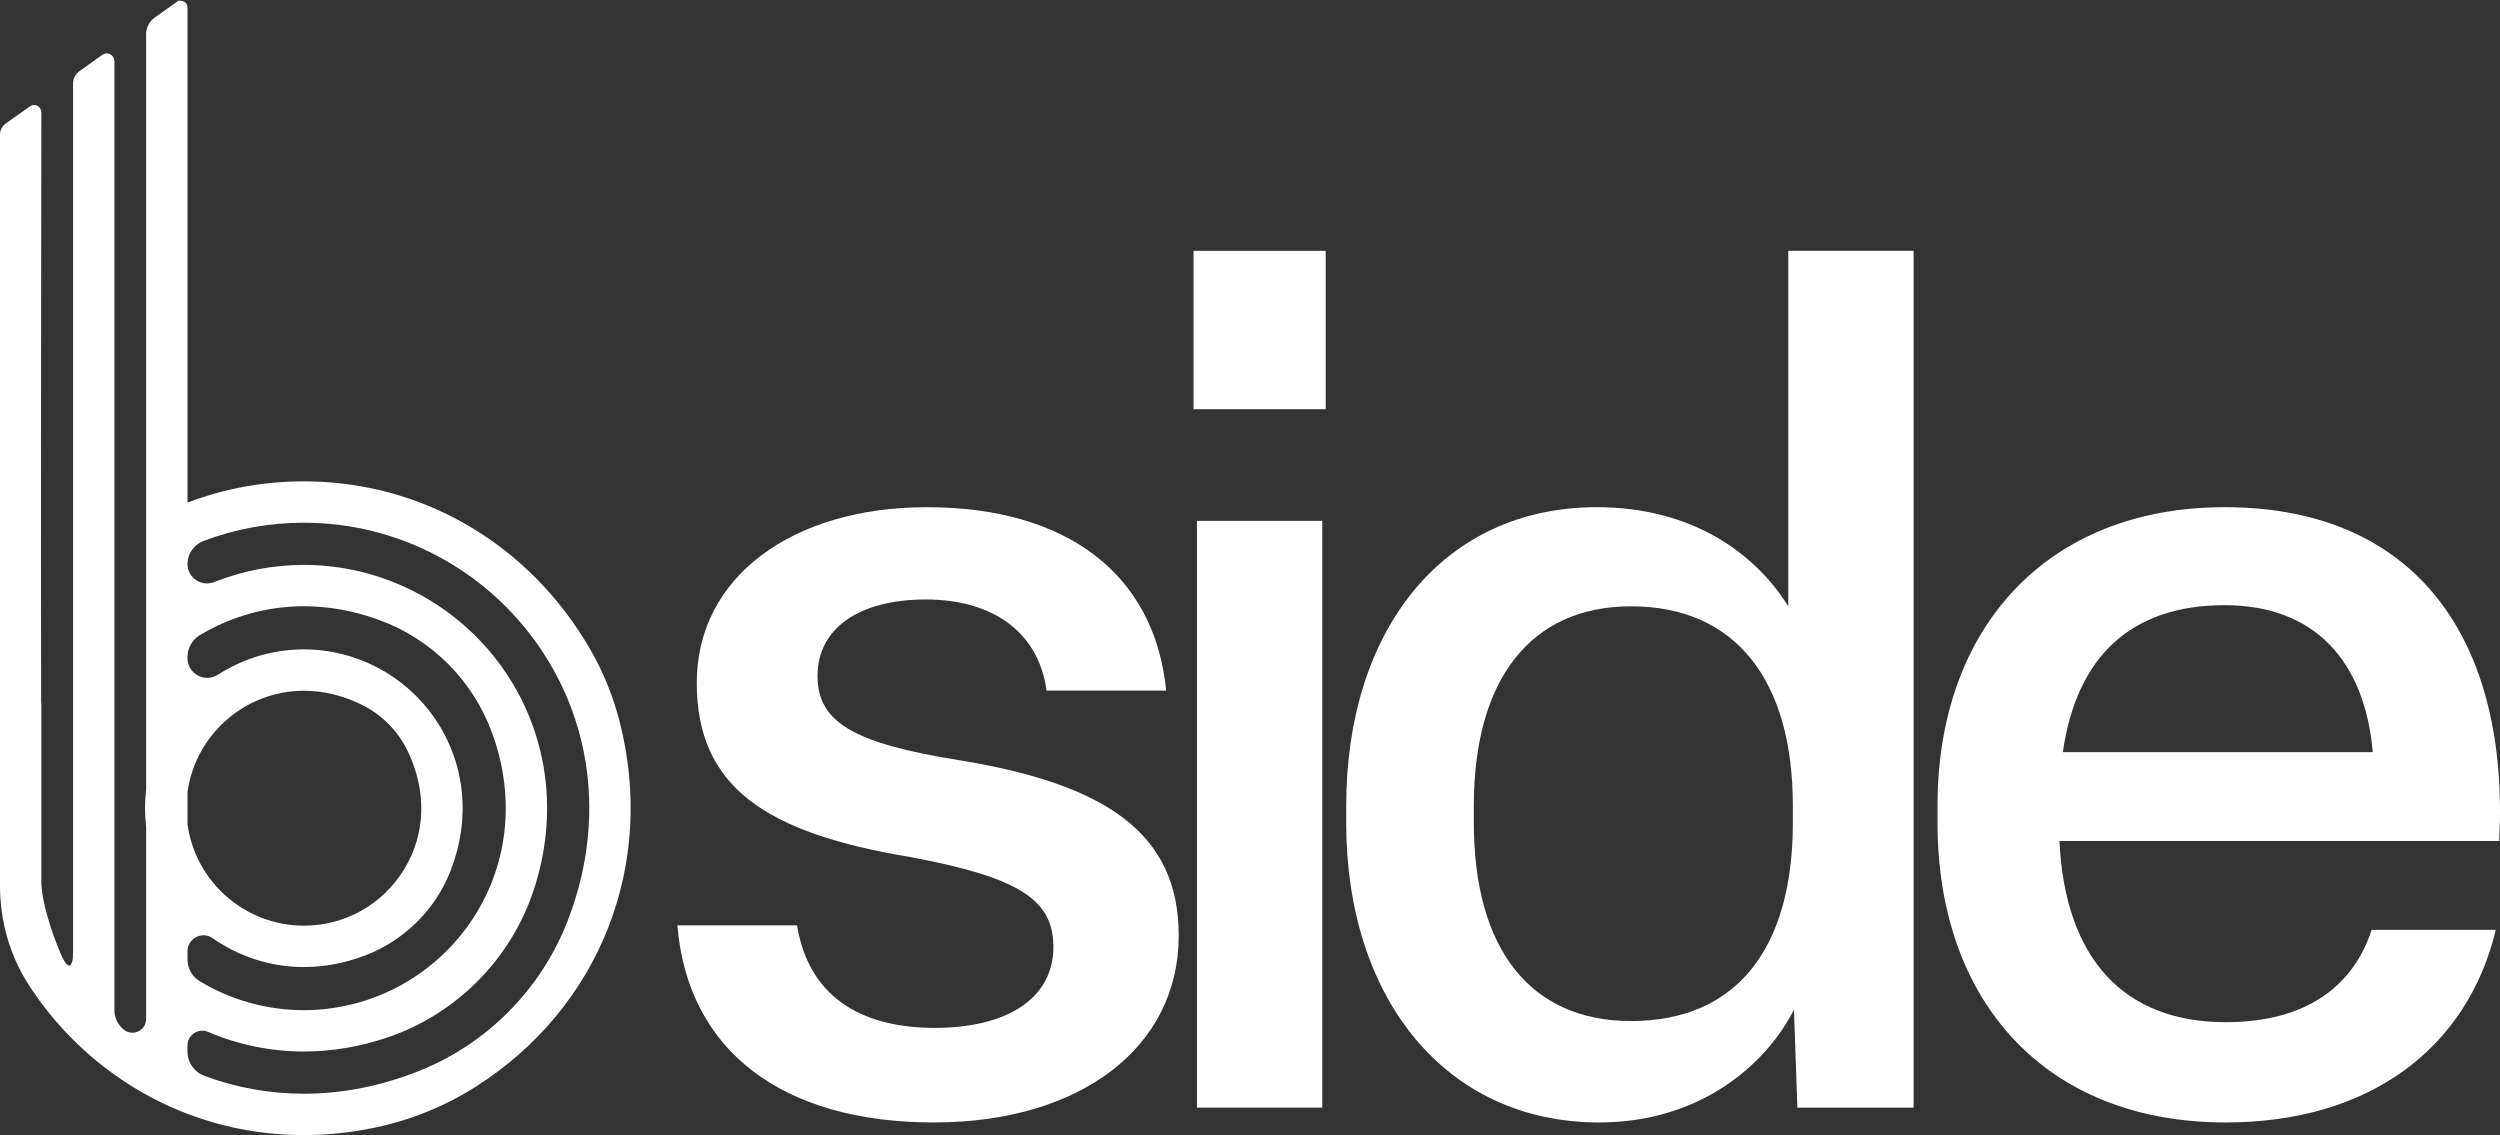 <svg width="1980" height="899" viewBox="0 0 1980 899" fill="none" xmlns="http://www.w3.org/2000/svg">
<rect x="0" y="0" width="1980" height="899" fill="#333333" stroke="none"/>
<path d="M449.085 730.554C428.085 783.872 385.575 826.666 332.454 847.967C302.231 860.084 271.346 866.227 240.647 866.227C213.493 866.227 186.907 861.429 161.635 851.971C153.719 849.006 148.484 841.419 148.484 832.968V828.077C148.484 819.626 157.122 813.948 164.895 817.273C188.729 827.481 214.559 832.809 240.647 832.809C262.747 832.809 285.043 829.056 306.913 821.655C360.773 803.434 403.835 760.443 422.106 706.654C443.199 644.556 434.189 579.482 397.386 528.122C361.178 477.577 302.581 447.403 240.647 447.403C216.304 447.403 192.191 452.042 169.709 460.953C159.534 464.985 148.484 457.6 148.484 446.654C148.484 438.602 153.604 431.266 161.219 428.4C186.617 418.832 213.339 413.986 240.647 413.986C315.48 413.986 385.4 451.063 427.685 513.166C470.774 576.452 478.575 655.688 449.085 730.554ZM148.484 753.501C148.484 743.25 160.043 737.134 168.429 743.031C189.413 757.779 214.581 765.897 240.647 765.897C256.888 765.897 273.228 762.806 289.206 756.707C320.266 744.847 344.959 720.335 356.944 689.45C373.01 648.052 368.481 604.229 344.51 569.22C320.977 534.84 282.149 514.315 240.647 514.315C216.337 514.315 192.788 521.394 172.69 534.32C162.236 541.048 148.484 533.647 148.484 521.219V520.207C148.484 513.281 152.188 506.739 158.15 503.134C183.007 488.102 211.534 480.159 240.647 480.159C260.635 480.159 280.787 483.846 300.557 491.116C342.092 506.4 374.624 539.03 389.804 580.642C408.884 632.932 402.32 687.946 371.79 731.577C341.792 774.452 292.767 800.053 240.647 800.053C211.523 800.053 182.99 792.105 158.134 777.073C152.182 773.473 148.484 766.914 148.484 759.962V753.501ZM148.484 627.566C148.484 627.56 148.484 627.56 148.484 627.555C154.704 581.643 194.265 547.071 240.647 547.071C255.816 547.071 271.012 550.681 285.804 557.798C301.76 565.478 314.796 578.355 322.514 594.055C338.323 626.209 337.29 660.863 319.686 689.139C302.526 716.692 272.981 733.141 240.647 733.141C194.265 733.141 154.704 698.569 148.484 652.658V652.652V627.566ZM490.549 570.79C485.435 551.075 477.809 532.318 467.892 515.026C419.814 431.25 334.866 381.23 240.647 381.23C208.799 381.23 177.859 386.875 148.55 398.023C148.517 398.04 148.484 398.012 148.484 397.98V6.004C148.484 3.006 146.044 0.567 143.047 0.567L141.296 0.589C141.285 0.589 141.274 0.594 141.269 0.6L122.479 13.963C118.256 16.972 115.728 21.862 115.728 27.048V472.933V507.784V625.306C115.154 630.224 114.859 635.207 114.859 640.109C114.859 645.005 115.154 649.983 115.728 654.9V807.044C115.728 816.19 105.111 821.228 98.027 815.452L97.857 815.31C93.257 811.552 90.62 806.054 90.62 800.228V516.17V480.241V48.623C90.62 45.466 88.333 42.633 85.194 42.321C83.716 42.173 82.272 42.562 81.091 43.41L62.897 56.352C59.746 58.59 57.864 62.233 57.864 66.1V537.547V754.388C57.864 767.358 53.641 768.238 48.494 756.335C41.262 739.602 32.75 714.05 32.75 698.039V557.897C32.641 557.005 32.575 556.113 32.57 555.233C32.198 462.496 32.75 89.163 32.75 89.163C32.75 86.132 30.529 83.408 27.51 83.173C26.153 83.063 24.84 83.424 23.735 84.207L4.557 97.849C1.701 99.884 0 103.188 0 106.695V701.354C0 729.706 7.85 756.882 22.696 779.923L22.975 780.355C32.931 795.743 44.577 810.14 57.596 823.159C57.99 823.553 58.389 823.942 58.789 824.325L59.456 824.976C66.649 832.027 74.248 838.684 82.037 844.745C93.519 853.683 105.8 861.675 118.535 868.502C125.859 872.435 133.463 876.04 141.127 879.229C172.613 892.336 206.097 898.982 240.647 898.982C259.235 898.982 278.085 897.008 296.651 893.124C325.441 887.101 352.448 876.15 376.927 860.576C475.391 797.942 519.99 684.193 490.549 570.79Z" fill="white"/>
<path d="M536.496 732.867H631.246C640.272 787.914 679.975 814.084 740.432 814.084C796.382 814.084 834.285 791.525 834.285 750.016C834.285 713.016 808.115 694.969 720.581 678.728C606.882 659.779 551.835 623.681 551.835 540.659C551.835 457.643 626.733 401.693 734.114 401.693C845.111 401.693 914.594 454.935 923.619 546.978H828.869C822.551 500.054 785.551 474.787 733.217 474.787C680.878 474.787 647.487 497.346 647.487 535.249C647.487 571.342 674.559 588.486 759.386 602.025C875.793 620.973 933.542 659.779 933.542 740.991C933.542 829.422 855.936 888.982 739.53 888.982C619.512 888.982 544.614 832.13 536.496 732.867Z" fill="white"/>
<path d="M947.983 412.52H1047.25V877.25H947.983V412.52ZM945.275 198.661H1049.95V324.094H945.275V198.661Z" fill="white"/>
<path d="M1419.93 651.656V638.117C1419.93 537.952 1373.91 480.202 1291.79 480.202C1212.38 480.202 1167.27 537.952 1167.27 638.117V651.656C1167.27 750.919 1211.48 808.668 1291.79 808.668C1374.81 808.668 1419.93 751.822 1419.93 651.656ZM1066.19 651.656V638.117C1066.19 500.054 1141.99 401.693 1264.72 401.693C1338.71 401.693 1389.25 436.884 1416.32 480.202V198.655H1515.58V877.249H1423.53L1420.83 799.648C1398.27 843.864 1345.93 888.982 1266.52 888.982C1144.71 888.982 1066.19 790.622 1066.19 651.656Z" fill="white"/>
<path d="M1879.23 595.706C1872.91 523.516 1833.21 479.3 1761.92 479.3C1687.92 479.3 1644.61 519.911 1633.78 595.706H1879.23ZM1534.51 651.662V638.123C1534.51 497.352 1621.15 401.693 1761.92 401.693C1913.52 401.693 1987.52 506.372 1979.4 666.092H1631.07C1635.59 759.939 1682.51 809.576 1762.83 809.576C1826.89 809.576 1863.89 780.694 1878.33 736.478H1976.68C1954.12 830.331 1876.52 888.982 1762.83 888.982C1619.34 888.982 1534.51 792.427 1534.51 651.662Z" fill="white"/>
</svg>
